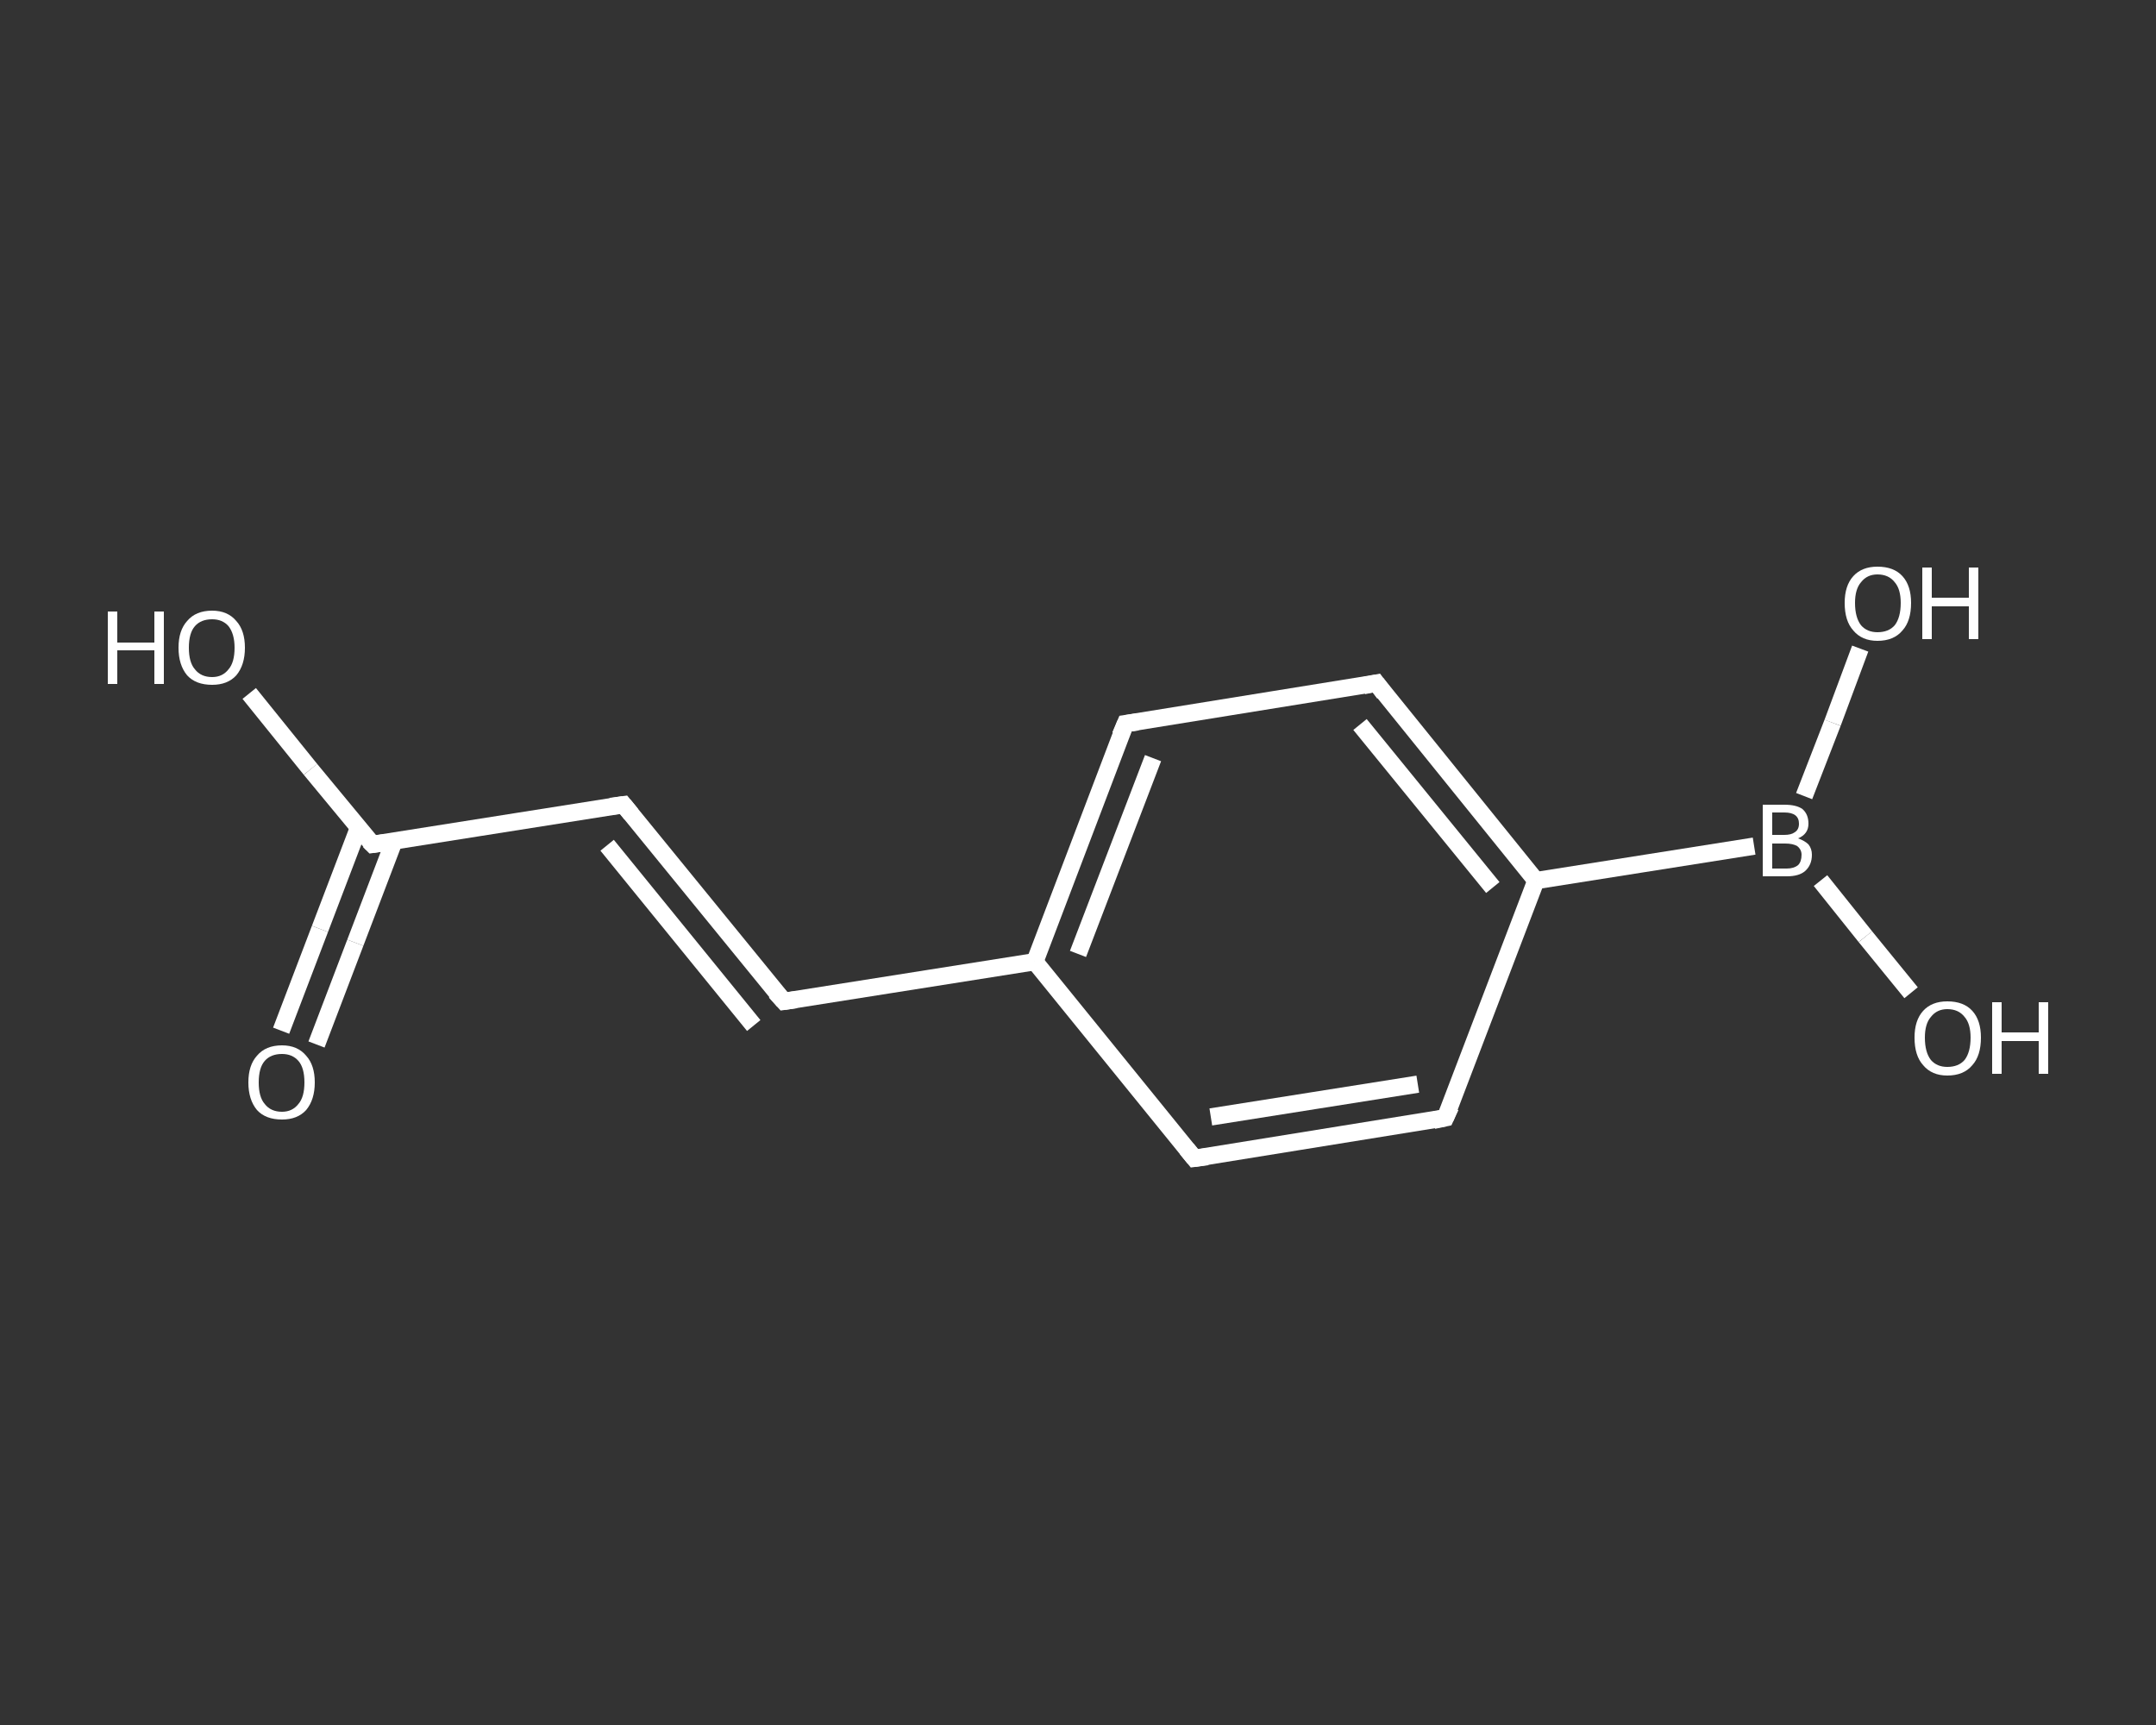 <?xml version='1.0' encoding='iso-8859-1'?>
<svg version='1.1' baseProfile='full'
              xmlns='http://www.w3.org/2000/svg'
                      xmlns:rdkit='http://www.rdkit.org/xml'
                      xmlns:xlink='http://www.w3.org/1999/xlink'
                  xml:space='preserve'
width='250px' height='200px' viewBox='0 0 250 200'>
<rect x="0" y="0" width="250" height="200" fill="#333333" stroke="none"/>
<!-- END OF HEADER -->
<rect style='opacity:1.0;fill:transparent;stroke:none' width='250.0' height='200.0' x='0.0' y='0.0'> </rect>
<path class='bond-0 atom-0 atom-1' d='M 32.6,119.5 L 37.1,107.7' style='fill:none;fill-rule:evenodd;stroke:#FFFFFF;stroke-width:2.0px;stroke-linecap:butt;stroke-linejoin:miter;stroke-opacity:1' />
<path class='bond-0 atom-0 atom-1' d='M 37.1,107.7 L 41.6,95.9' style='fill:none;fill-rule:evenodd;stroke:#FFFFFF;stroke-width:2.0px;stroke-linecap:butt;stroke-linejoin:miter;stroke-opacity:1' />
<path class='bond-0 atom-0 atom-1' d='M 36.7,121.1 L 41.2,109.3' style='fill:none;fill-rule:evenodd;stroke:#FFFFFF;stroke-width:2.0px;stroke-linecap:butt;stroke-linejoin:miter;stroke-opacity:1' />
<path class='bond-0 atom-0 atom-1' d='M 41.2,109.3 L 45.7,97.5' style='fill:none;fill-rule:evenodd;stroke:#FFFFFF;stroke-width:2.0px;stroke-linecap:butt;stroke-linejoin:miter;stroke-opacity:1' />
<path class='bond-1 atom-1 atom-2' d='M 43.2,97.9 L 36.0,89.2' style='fill:none;fill-rule:evenodd;stroke:#FFFFFF;stroke-width:2.0px;stroke-linecap:butt;stroke-linejoin:miter;stroke-opacity:1' />
<path class='bond-1 atom-1 atom-2' d='M 36.0,89.2 L 28.9,80.4' style='fill:none;fill-rule:evenodd;stroke:#FFFFFF;stroke-width:2.0px;stroke-linecap:butt;stroke-linejoin:miter;stroke-opacity:1' />
<path class='bond-2 atom-1 atom-3' d='M 43.2,97.9 L 72.3,93.3' style='fill:none;fill-rule:evenodd;stroke:#FFFFFF;stroke-width:2.0px;stroke-linecap:butt;stroke-linejoin:miter;stroke-opacity:1' />
<path class='bond-3 atom-3 atom-4' d='M 72.3,93.3 L 90.9,116.1' style='fill:none;fill-rule:evenodd;stroke:#FFFFFF;stroke-width:2.0px;stroke-linecap:butt;stroke-linejoin:miter;stroke-opacity:1' />
<path class='bond-3 atom-3 atom-4' d='M 70.4,98.0 L 87.4,118.9' style='fill:none;fill-rule:evenodd;stroke:#FFFFFF;stroke-width:2.0px;stroke-linecap:butt;stroke-linejoin:miter;stroke-opacity:1' />
<path class='bond-4 atom-4 atom-5' d='M 90.9,116.1 L 120.0,111.5' style='fill:none;fill-rule:evenodd;stroke:#FFFFFF;stroke-width:2.0px;stroke-linecap:butt;stroke-linejoin:miter;stroke-opacity:1' />
<path class='bond-5 atom-5 atom-6' d='M 120.0,111.5 L 130.5,83.9' style='fill:none;fill-rule:evenodd;stroke:#FFFFFF;stroke-width:2.0px;stroke-linecap:butt;stroke-linejoin:miter;stroke-opacity:1' />
<path class='bond-5 atom-5 atom-6' d='M 125.0,110.6 L 133.7,87.9' style='fill:none;fill-rule:evenodd;stroke:#FFFFFF;stroke-width:2.0px;stroke-linecap:butt;stroke-linejoin:miter;stroke-opacity:1' />
<path class='bond-6 atom-6 atom-7' d='M 130.5,83.9 L 159.6,79.2' style='fill:none;fill-rule:evenodd;stroke:#FFFFFF;stroke-width:2.0px;stroke-linecap:butt;stroke-linejoin:miter;stroke-opacity:1' />
<path class='bond-7 atom-7 atom-8' d='M 159.6,79.2 L 178.1,102.1' style='fill:none;fill-rule:evenodd;stroke:#FFFFFF;stroke-width:2.0px;stroke-linecap:butt;stroke-linejoin:miter;stroke-opacity:1' />
<path class='bond-7 atom-7 atom-8' d='M 157.7,84.0 L 173.1,102.9' style='fill:none;fill-rule:evenodd;stroke:#FFFFFF;stroke-width:2.0px;stroke-linecap:butt;stroke-linejoin:miter;stroke-opacity:1' />
<path class='bond-8 atom-8 atom-9' d='M 178.1,102.1 L 203.4,98.1' style='fill:none;fill-rule:evenodd;stroke:#FFFFFF;stroke-width:2.0px;stroke-linecap:butt;stroke-linejoin:miter;stroke-opacity:1' />
<path class='bond-9 atom-9 atom-10' d='M 211.1,102.1 L 216.3,108.6' style='fill:none;fill-rule:evenodd;stroke:#FFFFFF;stroke-width:2.0px;stroke-linecap:butt;stroke-linejoin:miter;stroke-opacity:1' />
<path class='bond-9 atom-9 atom-10' d='M 216.3,108.6 L 221.6,115.1' style='fill:none;fill-rule:evenodd;stroke:#FFFFFF;stroke-width:2.0px;stroke-linecap:butt;stroke-linejoin:miter;stroke-opacity:1' />
<path class='bond-10 atom-9 atom-11' d='M 209.2,92.3 L 212.5,83.8' style='fill:none;fill-rule:evenodd;stroke:#FFFFFF;stroke-width:2.0px;stroke-linecap:butt;stroke-linejoin:miter;stroke-opacity:1' />
<path class='bond-10 atom-9 atom-11' d='M 212.5,83.8 L 215.7,75.2' style='fill:none;fill-rule:evenodd;stroke:#FFFFFF;stroke-width:2.0px;stroke-linecap:butt;stroke-linejoin:miter;stroke-opacity:1' />
<path class='bond-11 atom-8 atom-12' d='M 178.1,102.1 L 167.6,129.6' style='fill:none;fill-rule:evenodd;stroke:#FFFFFF;stroke-width:2.0px;stroke-linecap:butt;stroke-linejoin:miter;stroke-opacity:1' />
<path class='bond-12 atom-12 atom-13' d='M 167.6,129.6 L 138.5,134.3' style='fill:none;fill-rule:evenodd;stroke:#FFFFFF;stroke-width:2.0px;stroke-linecap:butt;stroke-linejoin:miter;stroke-opacity:1' />
<path class='bond-12 atom-12 atom-13' d='M 164.4,125.7 L 140.4,129.5' style='fill:none;fill-rule:evenodd;stroke:#FFFFFF;stroke-width:2.0px;stroke-linecap:butt;stroke-linejoin:miter;stroke-opacity:1' />
<path class='bond-13 atom-13 atom-5' d='M 138.5,134.3 L 120.0,111.5' style='fill:none;fill-rule:evenodd;stroke:#FFFFFF;stroke-width:2.0px;stroke-linecap:butt;stroke-linejoin:miter;stroke-opacity:1' />
<path d='M 42.8,97.5 L 43.2,97.9 L 44.6,97.7' style='fill:none;stroke:#FFFFFF;stroke-width:2.0px;stroke-linecap:butt;stroke-linejoin:miter;stroke-opacity:1;' />
<path d='M 70.8,93.5 L 72.3,93.3 L 73.2,94.4' style='fill:none;stroke:#FFFFFF;stroke-width:2.0px;stroke-linecap:butt;stroke-linejoin:miter;stroke-opacity:1;' />
<path d='M 89.9,115.0 L 90.9,116.1 L 92.3,115.9' style='fill:none;stroke:#FFFFFF;stroke-width:2.0px;stroke-linecap:butt;stroke-linejoin:miter;stroke-opacity:1;' />
<path d='M 129.9,85.3 L 130.5,83.9 L 131.9,83.7' style='fill:none;stroke:#FFFFFF;stroke-width:2.0px;stroke-linecap:butt;stroke-linejoin:miter;stroke-opacity:1;' />
<path d='M 158.1,79.5 L 159.6,79.2 L 160.5,80.4' style='fill:none;stroke:#FFFFFF;stroke-width:2.0px;stroke-linecap:butt;stroke-linejoin:miter;stroke-opacity:1;' />
<path d='M 168.2,128.3 L 167.6,129.6 L 166.2,129.9' style='fill:none;stroke:#FFFFFF;stroke-width:2.0px;stroke-linecap:butt;stroke-linejoin:miter;stroke-opacity:1;' />
<path d='M 140.0,134.1 L 138.5,134.3 L 137.6,133.2' style='fill:none;stroke:#FFFFFF;stroke-width:2.0px;stroke-linecap:butt;stroke-linejoin:miter;stroke-opacity:1;' />
<path class='atom-0' d='M 28.8 125.5
Q 28.8 123.5, 29.8 122.4
Q 30.8 121.2, 32.7 121.2
Q 34.5 121.2, 35.5 122.4
Q 36.5 123.5, 36.5 125.5
Q 36.5 127.5, 35.5 128.7
Q 34.5 129.8, 32.7 129.8
Q 30.8 129.8, 29.8 128.7
Q 28.8 127.5, 28.8 125.5
M 32.7 128.9
Q 33.9 128.9, 34.6 128.0
Q 35.3 127.2, 35.3 125.5
Q 35.3 123.8, 34.6 123.0
Q 33.9 122.2, 32.7 122.2
Q 31.4 122.2, 30.7 123.0
Q 30.0 123.8, 30.0 125.5
Q 30.0 127.2, 30.7 128.0
Q 31.4 128.9, 32.7 128.9
' fill='#FFFFFF'/>
<path class='atom-2' d='M 12.5 70.9
L 13.6 70.9
L 13.6 74.5
L 17.9 74.5
L 17.9 70.9
L 19.0 70.9
L 19.0 79.3
L 17.9 79.3
L 17.9 75.4
L 13.6 75.4
L 13.6 79.3
L 12.5 79.3
L 12.5 70.9
' fill='#FFFFFF'/>
<path class='atom-2' d='M 20.7 75.1
Q 20.7 73.1, 21.7 72.0
Q 22.7 70.8, 24.6 70.8
Q 26.4 70.8, 27.4 72.0
Q 28.4 73.1, 28.4 75.1
Q 28.4 77.1, 27.4 78.3
Q 26.4 79.4, 24.6 79.4
Q 22.7 79.4, 21.7 78.3
Q 20.7 77.1, 20.7 75.1
M 24.6 78.5
Q 25.8 78.5, 26.5 77.6
Q 27.2 76.8, 27.2 75.1
Q 27.2 73.5, 26.5 72.6
Q 25.8 71.8, 24.6 71.8
Q 23.3 71.8, 22.6 72.6
Q 21.9 73.4, 21.9 75.1
Q 21.9 76.8, 22.6 77.6
Q 23.3 78.5, 24.6 78.5
' fill='#FFFFFF'/>
<path class='atom-9' d='M 208.5 97.2
Q 209.3 97.5, 209.7 97.9
Q 210.1 98.4, 210.1 99.1
Q 210.1 100.3, 209.3 101.0
Q 208.6 101.6, 207.2 101.6
L 204.4 101.6
L 204.4 93.3
L 206.9 93.3
Q 208.3 93.3, 209.0 93.8
Q 209.7 94.4, 209.7 95.5
Q 209.7 96.7, 208.5 97.2
M 205.5 94.2
L 205.5 96.8
L 206.9 96.8
Q 207.7 96.8, 208.1 96.5
Q 208.6 96.2, 208.6 95.5
Q 208.6 94.2, 206.9 94.2
L 205.5 94.2
M 207.2 100.7
Q 208.0 100.7, 208.5 100.3
Q 208.9 99.9, 208.9 99.1
Q 208.9 98.5, 208.4 98.1
Q 207.9 97.8, 207.0 97.8
L 205.5 97.8
L 205.5 100.7
L 207.2 100.7
' fill='#FFFFFF'/>
<path class='atom-10' d='M 222.0 120.3
Q 222.0 118.3, 223.0 117.2
Q 224.0 116.1, 225.8 116.1
Q 227.7 116.1, 228.7 117.2
Q 229.7 118.3, 229.7 120.3
Q 229.7 122.4, 228.7 123.5
Q 227.7 124.7, 225.8 124.7
Q 224.0 124.7, 223.0 123.5
Q 222.0 122.4, 222.0 120.3
M 225.8 123.7
Q 227.1 123.7, 227.8 122.9
Q 228.5 122.0, 228.5 120.3
Q 228.5 118.7, 227.8 117.9
Q 227.1 117.0, 225.8 117.0
Q 224.6 117.0, 223.9 117.9
Q 223.2 118.7, 223.2 120.3
Q 223.2 122.0, 223.9 122.9
Q 224.6 123.7, 225.8 123.7
' fill='#FFFFFF'/>
<path class='atom-10' d='M 231.0 116.2
L 232.1 116.2
L 232.1 119.7
L 236.4 119.7
L 236.4 116.2
L 237.5 116.2
L 237.5 124.5
L 236.4 124.5
L 236.4 120.7
L 232.1 120.7
L 232.1 124.5
L 231.0 124.5
L 231.0 116.2
' fill='#FFFFFF'/>
<path class='atom-11' d='M 213.9 69.9
Q 213.9 67.9, 214.9 66.8
Q 215.9 65.7, 217.7 65.7
Q 219.6 65.7, 220.6 66.8
Q 221.6 67.9, 221.6 69.9
Q 221.6 72.0, 220.6 73.1
Q 219.6 74.3, 217.7 74.3
Q 215.9 74.3, 214.9 73.1
Q 213.9 72.0, 213.9 69.9
M 217.7 73.3
Q 219.0 73.3, 219.7 72.5
Q 220.4 71.6, 220.4 69.9
Q 220.4 68.3, 219.7 67.5
Q 219.0 66.6, 217.7 66.6
Q 216.5 66.6, 215.8 67.5
Q 215.1 68.3, 215.1 69.9
Q 215.1 71.6, 215.8 72.5
Q 216.5 73.3, 217.7 73.3
' fill='#FFFFFF'/>
<path class='atom-11' d='M 222.9 65.8
L 224.0 65.8
L 224.0 69.3
L 228.3 69.3
L 228.3 65.8
L 229.4 65.8
L 229.4 74.1
L 228.3 74.1
L 228.3 70.3
L 224.0 70.3
L 224.0 74.1
L 222.9 74.1
L 222.9 65.8
' fill='#FFFFFF'/>
</svg>
